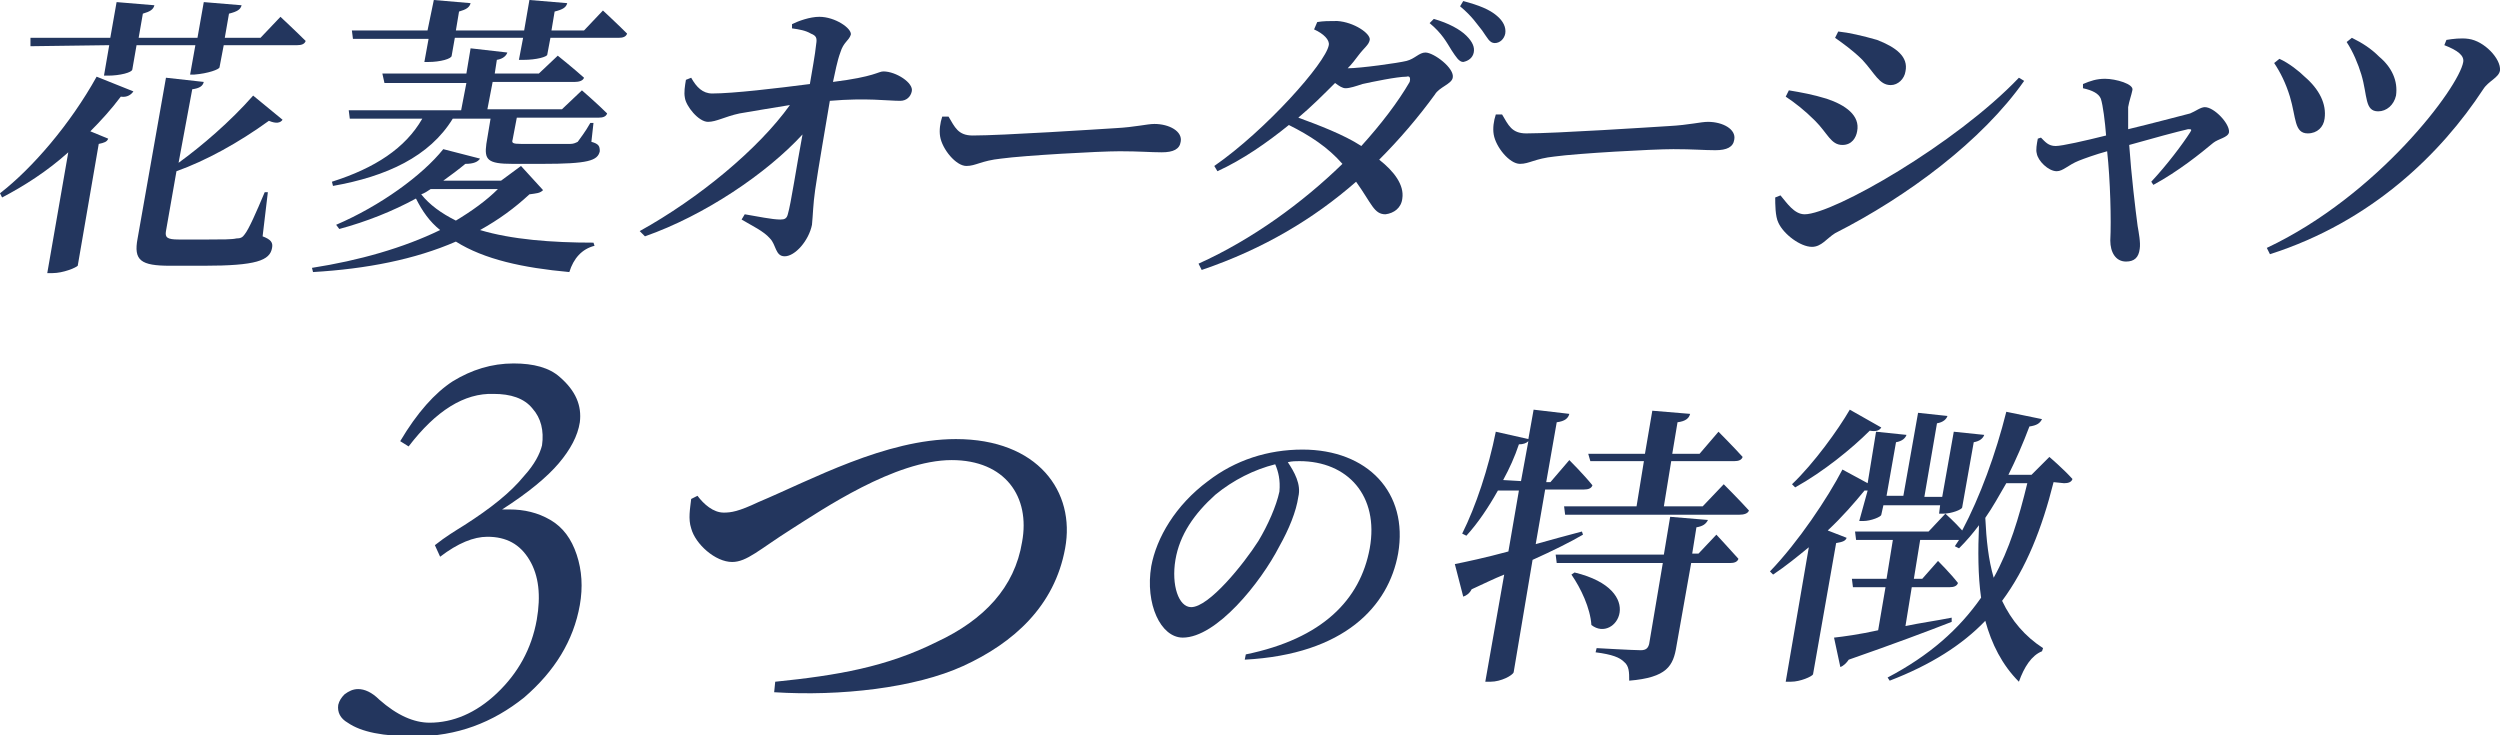 <?xml version="1.0" encoding="utf-8"?>
<!-- Generator: Adobe Illustrator 27.4.1, SVG Export Plug-In . SVG Version: 6.00 Build 0)  -->
<svg version="1.1" id="レイヤー_1" xmlns="http://www.w3.org/2000/svg" xmlns:xlink="http://www.w3.org/1999/xlink" x="0px"
	 y="0px" viewBox="0 0 238 70" style="enable-background:new 0 0 238 70;" xml:space="preserve">
<style type="text/css">
	.st0{fill:#23365E;}
</style>
<g>
	<path class="st0" d="M0,18.4C3.1,16,6.7,11.8,9.2,7.3l3.5,1.4c-0.2,0.3-0.6,0.6-1.2,0.5c-0.9,1.2-1.9,2.3-2.9,3.3l1.7,0.7
		c-0.1,0.3-0.4,0.4-0.9,0.5l-2,11.6C7.2,25.5,6,26,5,26l-0.5,0l2-11.5c-2,1.8-4.2,3.2-6.3,4.3L0,18.4z M2.9,4.4l0-0.8l7.6,0l0.6-3.4
		l3.6,0.3c-0.1,0.4-0.4,0.6-1.1,0.8l-0.4,2.3l5.6,0l0.6-3.4l3.6,0.3c-0.1,0.4-0.4,0.6-1.2,0.8l-0.4,2.3l3.4,0l1.9-2
		c0,0,1.5,1.4,2.4,2.3c-0.1,0.3-0.4,0.4-0.8,0.4l-7,0l-0.4,2.1c0,0.2-1.1,0.6-2.4,0.7l-0.4,0l0.5-2.8l-5.6,0l-0.4,2.3
		c0,0.3-1.2,0.6-2.3,0.6l-0.4,0l0.5-2.9L2.9,4.4z M25,22.5c0.8,0.3,1,0.6,0.9,1.1c-0.2,1.2-1.5,1.7-6.5,1.7l-3.2,0
		c-2.8,0-3.5-0.5-3.1-2.6l2.7-15.3l3.6,0.4c-0.1,0.4-0.4,0.6-1.1,0.7L17,15.5c2.2-1.6,4.9-3.9,7.1-6.4l2.8,2.3
		c-0.2,0.3-0.6,0.4-1.3,0.1c-2.9,2.1-6,3.8-8.8,4.8l-1,5.7c-0.1,0.6,0.1,0.8,1.2,0.8l2.9,0c1.2,0,2.2,0,2.6-0.1
		c0.4,0,0.6-0.1,0.8-0.4c0.4-0.5,1.1-2.1,1.9-4l0.3,0L25,22.5z"/>
	<path class="st0" d="M56.6,23.4c-1.2,0.3-2,1.2-2.4,2.5c-4.4-0.4-8.1-1.2-10.8-2.9c-3.9,1.7-8.5,2.6-13.6,2.9l-0.1-0.4
		c4.5-0.7,8.7-1.9,12.2-3.6c-1-0.8-1.7-1.8-2.3-3c-2.2,1.2-4.7,2.2-7.3,2.9L32,21.4c4.2-1.8,8.2-4.7,10.2-7.2l3.5,0.9
		c-0.2,0.3-0.6,0.5-1.4,0.5c-0.6,0.5-1.4,1.1-2.1,1.6l5.5,0l1.9-1.4l2.1,2.3c-0.3,0.3-0.6,0.3-1.3,0.4c-1.4,1.3-2.9,2.4-4.7,3.4
		c3,0.9,6.8,1.2,10.8,1.2L56.6,23.4z M49.2,11.2l-0.4,2.1c-0.1,0.3,0,0.4,0.8,0.4l2.5,0l2.2,0c0.3,0,0.5-0.1,0.7-0.2
		c0.2-0.3,0.7-0.9,1.2-1.8l0.3,0l-0.2,1.8c0.7,0.2,0.8,0.4,0.8,0.9c-0.2,0.9-1.1,1.2-5.5,1.2l-2.8,0c-2.4,0-2.7-0.4-2.5-1.9l0.4-2.4
		l-3.6,0c-2.2,3.6-6.3,5.5-11.4,6.4l-0.1-0.4c4.1-1.3,7-3.2,8.6-6l-6.9,0l-0.1-0.8l10.7,0l0.5-2.6l-7.8,0L36.4,7l8,0l0.4-2.4L48.3,5
		c-0.1,0.3-0.4,0.6-1,0.7L47.1,7l4.2,0l1.8-1.7c0,0,1.5,1.2,2.5,2.1c-0.1,0.3-0.5,0.4-0.9,0.4l-7.8,0l-0.5,2.6l7.1,0l1.9-1.8
		c0,0,1.5,1.3,2.4,2.2c-0.1,0.3-0.4,0.4-0.8,0.4L49.2,11.2z M33.6,3.7l-0.1-0.8l7.2,0L41.3,0l3.5,0.3c-0.1,0.4-0.4,0.6-1.1,0.8
		l-0.3,1.8l6.5,0L50.4,0l3.6,0.3c-0.1,0.4-0.4,0.6-1.2,0.8l-0.3,1.8l3.1,0L57.4,1c0,0,1.4,1.3,2.3,2.2c-0.1,0.3-0.4,0.4-0.8,0.4
		l-6.5,0l-0.3,1.6c0,0.2-1,0.5-2.3,0.5l-0.4,0l0.4-2.1l-6.5,0l-0.3,1.7c0,0.3-1.1,0.6-2.2,0.6l-0.4,0l0.4-2.2L33.6,3.7z M41,18
		c-0.3,0.2-0.6,0.4-0.9,0.5c0.8,1,1.9,1.8,3.3,2.5c1.5-0.9,2.9-1.9,4-3L41,18z"/>
	<path class="st0" d="M75.4,2.3C76,2,77.1,1.6,78,1.6c1.5,0,3.1,1.1,3,1.7C80.8,3.9,80.3,4,80,5c-0.3,0.8-0.5,1.9-0.7,2.8
		c4-0.5,4.3-1,4.8-1c1.2,0,2.9,1.1,2.7,1.9c-0.1,0.5-0.5,0.9-1.1,0.9c-1.2,0-3.2-0.3-6.7,0c-0.4,2.4-1.1,6.4-1.4,8.5
		c-0.2,1.4-0.2,2.3-0.3,3.3c-0.3,1.5-1.6,3-2.6,3c-0.9,0-0.8-1.1-1.4-1.7c-0.6-0.7-1.7-1.2-2.7-1.8l0.3-0.5c1.2,0.2,2.6,0.5,3.4,0.5
		c0.4,0,0.6-0.1,0.7-0.5c0.3-1,0.8-4.4,1.4-7.6c-3.4,3.7-9.3,7.7-15,9.7L60.9,22c5.6-3.1,11.3-7.8,14.3-12c-1.9,0.3-3.6,0.6-4.8,0.8
		c-1.4,0.3-2.2,0.8-3,0.8c-0.9,0-2.1-1.5-2.2-2.3c-0.1-0.5,0-1.1,0.1-1.7l0.5-0.2c0.5,0.9,1.1,1.5,2,1.5c2,0,6.2-0.5,9.3-0.9
		c0.2-1.2,0.5-2.8,0.6-3.8c0.1-0.6,0-0.8-0.5-1c-0.5-0.3-1.1-0.4-1.8-0.5L75.4,2.3z"/>
	<path class="st0" d="M90.3,11.1c0.6,1,0.9,1.8,2.3,1.8c2.8,0,12-0.6,13.6-0.7c1.9-0.1,3-0.4,3.7-0.4c1.4,0,2.7,0.7,2.5,1.7
		c-0.1,0.7-0.7,1-1.8,1c-1.1,0-2.1-0.1-4-0.1c-2,0-9.1,0.4-11.3,0.7c-1.9,0.2-2.4,0.7-3.3,0.7c-1,0-2.3-1.6-2.5-2.8
		c-0.1-0.6,0-1.3,0.2-1.9L90.3,11.1z"/>
	<path class="st0" d="M125.4,2.1C126,2,126.5,2,127.3,2c1.6,0.1,3.2,1.2,3.1,1.8c-0.1,0.5-0.5,0.7-1.1,1.5c-0.3,0.4-0.6,0.8-1,1.2
		c1.2,0,4.8-0.5,5.6-0.7c0.8-0.2,1.2-0.8,1.8-0.8c0.8,0,2.8,1.5,2.6,2.4c-0.1,0.6-1.3,0.9-1.7,1.6c-1.6,2.2-3.4,4.3-5.3,6.2
		c1.4,1.1,2.4,2.4,2.2,3.7c-0.1,0.9-0.8,1.4-1.6,1.5c-1.1,0-1.3-1-2.8-3.1c-4,3.5-8.8,6.4-14.7,8.4l-0.3-0.6
		c5.1-2.3,9.9-5.8,13.7-9.5c-1.4-1.6-3.1-2.7-5.1-3.7c-2.1,1.7-4.4,3.3-6.8,4.4l-0.3-0.5c4.9-3.4,10.6-9.8,10.9-11.5
		c0.1-0.5-0.5-1.1-1.4-1.5L125.4,2.1z M133.9,7.3c-0.9,0-3.3,0.5-4.2,0.7c-0.6,0.2-1.2,0.4-1.6,0.4c-0.3,0-0.6-0.2-1-0.5
		c-1.1,1.1-2.3,2.3-3.5,3.3c1.9,0.7,4.3,1.6,6,2.7c1.9-2.1,3.5-4.2,4.6-6.1C134.3,7.4,134.2,7.2,133.9,7.3z M136.5,1.8
		c1.4,0.4,2.5,1,3.1,1.6c0.6,0.6,0.8,1.1,0.7,1.6c-0.1,0.5-0.5,0.8-1,0.9c-0.4,0-0.7-0.5-1.1-1.1c-0.5-0.8-0.9-1.6-2.1-2.6
		L136.5,1.8z M139.3,0.1c1.5,0.4,2.5,0.8,3.2,1.4c0.6,0.5,0.9,1.1,0.8,1.7c-0.1,0.5-0.5,0.9-1,0.9c-0.5,0-0.7-0.5-1.2-1.2
		c-0.5-0.6-0.9-1.3-2.1-2.3L139.3,0.1z"/>
	<path class="st0" d="M143,10.9c0.6,1,0.9,1.8,2.3,1.8c2.8,0,12-0.6,13.6-0.7c1.9-0.1,3-0.4,3.7-0.4c1.4,0,2.7,0.7,2.5,1.7
		c-0.1,0.7-0.7,1-1.8,1c-1.1,0-2.1-0.1-4-0.1c-2,0-9.1,0.4-11.3,0.7c-1.9,0.2-2.4,0.7-3.3,0.7c-1,0-2.3-1.6-2.5-2.8
		c-0.1-0.6,0-1.3,0.2-1.9L143,10.9z"/>
	<path class="st0" d="M192.2,7.4l0.5,0.3c-4,5.7-11.1,11-18,14.5c-0.8,0.5-1.3,1.3-2.2,1.3c-1.1,0-2.7-1.2-3.2-2.3
		c-0.3-0.6-0.3-1.8-0.3-2.4l0.5-0.2c0.6,0.7,1.3,1.8,2.3,1.8C174.5,20.4,186.2,13.7,192.2,7.4z M170,9.2l0.3-0.6
		c1.2,0.2,2.3,0.4,3.6,0.8c1.8,0.6,3.2,1.6,2.9,3.1c-0.1,0.6-0.5,1.3-1.4,1.3c-1.1,0-1.4-1.1-2.6-2.3C171.8,10.5,170.9,9.8,170,9.2z
		 M174.7,3.6L175,3c1,0.1,2.3,0.4,3.7,0.8c1.8,0.7,3,1.6,2.7,3c-0.1,0.7-0.7,1.3-1.4,1.3c-1.1,0-1.5-1.1-2.7-2.4
		C176.4,4.8,175.4,4.1,174.7,3.6z"/>
	<path class="st0" d="M198.3,8c0.7-0.3,1.3-0.5,2.1-0.5c1,0,2.8,0.5,2.6,1.1c-0.1,0.5-0.3,1-0.4,1.6c0,0.4,0,1.3,0,2.1
		c2.1-0.5,5.1-1.3,5.9-1.5c0.5-0.2,1-0.6,1.4-0.6c0.9,0,2.4,1.6,2.3,2.4c-0.1,0.5-1,0.6-1.5,1c-1.2,1-3.3,2.7-5.7,4l-0.2-0.3
		c1.5-1.6,3-3.6,3.7-4.7c0.2-0.3,0.1-0.3-0.2-0.3c-0.9,0.2-3.5,0.9-5.6,1.5c0.2,2.9,0.6,6.2,0.8,7.7c0.1,0.6,0.3,1.6,0.2,2.2
		c-0.1,0.8-0.5,1.2-1.3,1.2c-1,0-1.5-0.9-1.5-2c0.1-1.9,0-5.8-0.3-8.5c-1.1,0.3-2.2,0.7-2.7,0.9c-1,0.4-1.5,1-2.1,1
		c-0.8,0-1.8-1-1.9-1.7c-0.1-0.3,0-0.9,0.1-1.4l0.3-0.1c0.4,0.4,0.7,0.8,1.4,0.8c0.6,0,2.8-0.5,4.8-1c-0.1-1.3-0.3-2.9-0.5-3.5
		c-0.2-0.5-0.8-0.8-1.7-1L198.3,8z"/>
	<path class="st0" d="M216.1,24.2l-0.3-0.6c10.6-5,18.3-15.3,18.7-17.7c0.1-0.6-0.5-1.1-1.8-1.6l0.2-0.5c0.6-0.1,1.4-0.2,2.1-0.1
		c1.5,0.2,3.1,1.9,3,3c-0.1,0.7-1.1,1-1.6,1.8C232.4,14.6,225.8,21.1,216.1,24.2z M216.5,6l0.5-0.4c0.9,0.4,1.9,1.2,2.4,1.7
		c1.4,1.2,2.1,2.6,1.9,4c-0.1,0.8-0.7,1.4-1.6,1.4c-1.3,0-1.1-1.5-1.7-3.5C217.6,7.9,217.1,6.9,216.5,6z M223.4,4l0.5-0.4
		c1,0.5,1.8,1,2.6,1.8c1.2,1,1.8,2.3,1.6,3.7c-0.2,0.9-0.9,1.5-1.7,1.5c-1.3,0-1-1.5-1.6-3.5C224.5,6.1,224,4.9,223.4,4z"/>
	<path class="st0" d="M38.9,42.5L38.1,42c1.6-2.7,3.3-4.6,5-5.7c1.8-1.1,3.7-1.7,5.8-1.7c1.9,0,3.4,0.4,4.4,1.3
		c1.5,1.3,2.1,2.7,1.9,4.3c-0.2,1.3-0.9,2.6-2,3.9c-1.1,1.3-2.9,2.8-5.4,4.4l0.7,0c1.4,0,2.7,0.3,3.9,1c1.2,0.7,2,1.8,2.5,3.3
		c0.5,1.5,0.6,3.1,0.3,4.8c-0.6,3.4-2.4,6.3-5.3,8.8c-3,2.4-6.4,3.7-10.4,3.7c-3,0-5.1-0.4-6.4-1.3c-0.7-0.4-1-1-0.9-1.7
		c0.1-0.4,0.3-0.7,0.6-1c0.4-0.3,0.8-0.5,1.3-0.5c0.6,0,1.3,0.3,2,1c1.7,1.5,3.3,2.2,4.8,2.2c2.2,0,4.4-0.9,6.4-2.8
		c2-1.9,3.3-4.2,3.8-7c0.4-2.3,0.2-4.2-0.7-5.7c-0.9-1.5-2.2-2.2-4-2.2c-1.3,0-2.8,0.6-4.5,1.9l-0.5-1.1c1-0.8,2-1.4,2.8-1.9
		c2.5-1.6,4.4-3.1,5.7-4.7c1-1.1,1.5-2.1,1.7-2.9c0.2-1.4-0.1-2.6-0.9-3.5c-0.8-1-2.1-1.4-3.7-1.4C44.2,37.4,41.5,39.1,38.9,42.5z"
		/>
	<path class="st0" d="M66.4,47.2c0.6,0.8,1.5,1.6,2.5,1.6c0.7,0,1.4-0.1,3.3-1c5-2.1,12.1-6,18.8-6c7.8,0,11.4,5,10.4,10.4
		c-1,5.5-4.9,9-9.7,11.2c-4.6,2.1-11.7,2.9-18,2.5l0.1-1c5.9-0.6,10.6-1.4,15.4-3.8c4.5-2.1,7.4-5.2,8.1-9.5
		c0.8-4.3-1.6-7.8-6.7-7.8c-5.4,0-12.3,4.7-15.3,6.6c-3,1.9-4.2,3.1-5.6,3.1c-1.6,0-3.5-1.7-3.9-3.2c-0.3-0.9-0.1-1.9,0-2.8
		L66.4,47.2z"/>
	<path class="st0" d="M118.6,62.3c7.3-1.5,10.9-5.2,11.8-10.1c0.9-5-2.1-8.3-6.7-8.3c-0.3,0-0.7,0-1.1,0.1c0.6,0.9,1.3,2.1,1,3.3
		c-0.2,1.4-0.9,3.1-1.8,4.7c-1.8,3.5-6,8.7-9.2,8.7c-2.1,0-3.6-3.2-3-6.8c0.5-2.7,2.3-5.8,5.4-8.1c2.6-2,5.7-3,9-3
		c6.2,0,10.1,4.1,9.1,9.9c-0.9,5-5.1,9.6-14.6,10.1L118.6,62.3z M121.4,44.2c-2,0.5-4,1.5-5.7,2.9c-2,1.8-3.4,3.8-3.8,6.2
		c-0.4,2.4,0.3,4.5,1.5,4.5c1.7,0,5-4.1,6.4-6.3c0.9-1.5,1.7-3.3,2-4.7C121.9,45.7,121.7,44.9,121.4,44.2z"/>
	<path class="st0" d="M150.7,50.9c-1.2,0.7-2.8,1.5-4.8,2.4L144.1,64c-0.1,0.3-1.2,0.9-2.2,0.9l-0.5,0l1.8-10.2
		c-1,0.4-2,0.9-3.1,1.4c-0.2,0.4-0.5,0.6-0.8,0.7l-0.8-3.1c1-0.2,2.9-0.6,5.1-1.2l1-5.8l-2,0c-0.9,1.6-1.9,3.1-3,4.3l-0.4-0.2
		c1.3-2.6,2.5-6.2,3.2-9.7l3.1,0.7L146,39l3.4,0.4c-0.1,0.4-0.4,0.7-1.2,0.8l-1,5.7l0.4,0l1.8-2.1c0,0,1.4,1.4,2.2,2.4
		c-0.1,0.3-0.4,0.4-0.8,0.4l-3.7,0l-0.9,5.2c1.4-0.4,2.9-0.8,4.4-1.2L150.7,50.9z M144.8,45.8l0.7-3.8c-0.2,0.2-0.5,0.3-0.9,0.3
		c-0.4,1.2-0.9,2.3-1.5,3.4L144.8,45.8z M163.4,50.9c0,0,1.3,1.4,2.1,2.3c-0.1,0.3-0.4,0.4-0.8,0.4l-3.7,0l-1.4,7.9
		c-0.3,1.9-0.9,3-4.5,3.3c0-0.8,0-1.4-0.5-1.8c-0.4-0.4-1.1-0.7-2.7-0.9l0.1-0.4c0,0,3.5,0.2,4.2,0.2c0.5,0,0.7-0.2,0.8-0.6l1.3-7.7
		l-10.1,0l-0.1-0.8l10.3,0l0.6-3.6l3.6,0.3c-0.2,0.4-0.5,0.6-1.1,0.7l-0.4,2.5l0.6,0L163.4,50.9z M151.2,43.2l5.4,0l0.7-4.1l3.6,0.3
		c-0.1,0.4-0.4,0.7-1.2,0.8l-0.5,3l2.6,0l1.8-2.1c0,0,1.4,1.4,2.3,2.4c-0.1,0.3-0.4,0.4-0.8,0.4l-6,0l-0.7,4.3l3.7,0l2-2.1
		c0,0,1.5,1.5,2.4,2.5c-0.1,0.3-0.5,0.4-0.9,0.4l-16.6,0l-0.1-0.8l6.9,0l0.7-4.3l-5.1,0L151.2,43.2z M149.9,54.5
		c7,1.7,3.9,6.8,1.6,5c-0.1-1.6-1-3.5-1.9-4.8L149.9,54.5z"/>
	<path class="st0" d="M177.8,46.7c-0.1,0-0.2,0-0.3,0c-0.9,1.1-2.1,2.5-3.5,3.8l1.8,0.7c-0.1,0.3-0.4,0.4-1,0.5l-2.2,12.5
		c-0.1,0.2-1.2,0.7-2.1,0.7l-0.5,0l2.2-12.8c-1.1,0.9-2.2,1.8-3.4,2.6l-0.3-0.3c2.7-2.8,5.5-7,6.9-9.7l2.4,1.3l0.8-4.9l2.9,0.3
		c-0.1,0.3-0.4,0.6-1,0.7l-0.9,5.1l1.6,0l1.4-7.9l2.8,0.3c-0.1,0.3-0.4,0.6-1,0.7l-1.2,7l1.7,0l1.1-6.2l2.9,0.3
		c-0.1,0.3-0.4,0.6-1,0.7l-1.1,6.2c0,0.2-1,0.6-1.8,0.6l-0.4,0l0.1-0.8l-5.4,0l-0.2,0.9c0,0.2-1,0.6-1.7,0.6l-0.4,0L177.8,46.7z
		 M179.1,40.7c-0.2,0.3-0.5,0.4-1.1,0.3c-1.7,1.7-4.4,3.9-7.1,5.4l-0.3-0.3c2.1-2,4.4-5.2,5.5-7.1L179.1,40.7z M195.5,45.9
		c-1.1,4.4-2.6,8.2-4.9,11.3c0.9,1.9,2.2,3.4,3.9,4.5l-0.1,0.3c-1,0.4-1.7,1.5-2.2,2.9c-1.6-1.6-2.6-3.6-3.2-5.8
		c-2.2,2.3-5.2,4.2-9.1,5.7l-0.2-0.3c4-2.1,6.8-4.6,8.9-7.6c-0.3-2.1-0.3-4.5-0.2-6.9c-0.6,0.8-1.2,1.5-1.9,2.2l-0.4-0.2l0.4-0.6
		l-3.7,0l-0.6,3.7l0.8,0l1.5-1.7c0,0,1.2,1.2,1.9,2.1c-0.1,0.3-0.4,0.4-0.8,0.4l-3.6,0l-0.6,3.7c1.4-0.3,2.9-0.5,4.4-0.8l0,0.4
		c-2.3,0.9-5.5,2.1-9.8,3.6c-0.2,0.3-0.5,0.6-0.8,0.7l-0.6-2.8c0.9-0.1,2.4-0.3,4.2-0.7l0.7-4.1l-3.1,0l-0.1-0.8l3.3,0l0.6-3.7
		l-3.5,0l-0.1-0.8l7,0l1.6-1.7c0,0,0.9,0.8,1.6,1.6c1.7-3.2,3.2-7.3,4.2-11.3l3.4,0.7c-0.2,0.4-0.5,0.6-1.2,0.7
		c-0.6,1.6-1.3,3.2-2,4.6l2.2,0l1.7-1.7c0,0,1.3,1.1,2.2,2.1c-0.1,0.3-0.4,0.4-0.8,0.4L195.5,45.9z M191,46c-0.7,1.2-1.3,2.3-2,3.3
		c0.1,2.1,0.3,4,0.8,5.7c1.5-2.7,2.4-5.7,3.2-9L191,46z"/>
</g>
</svg>

